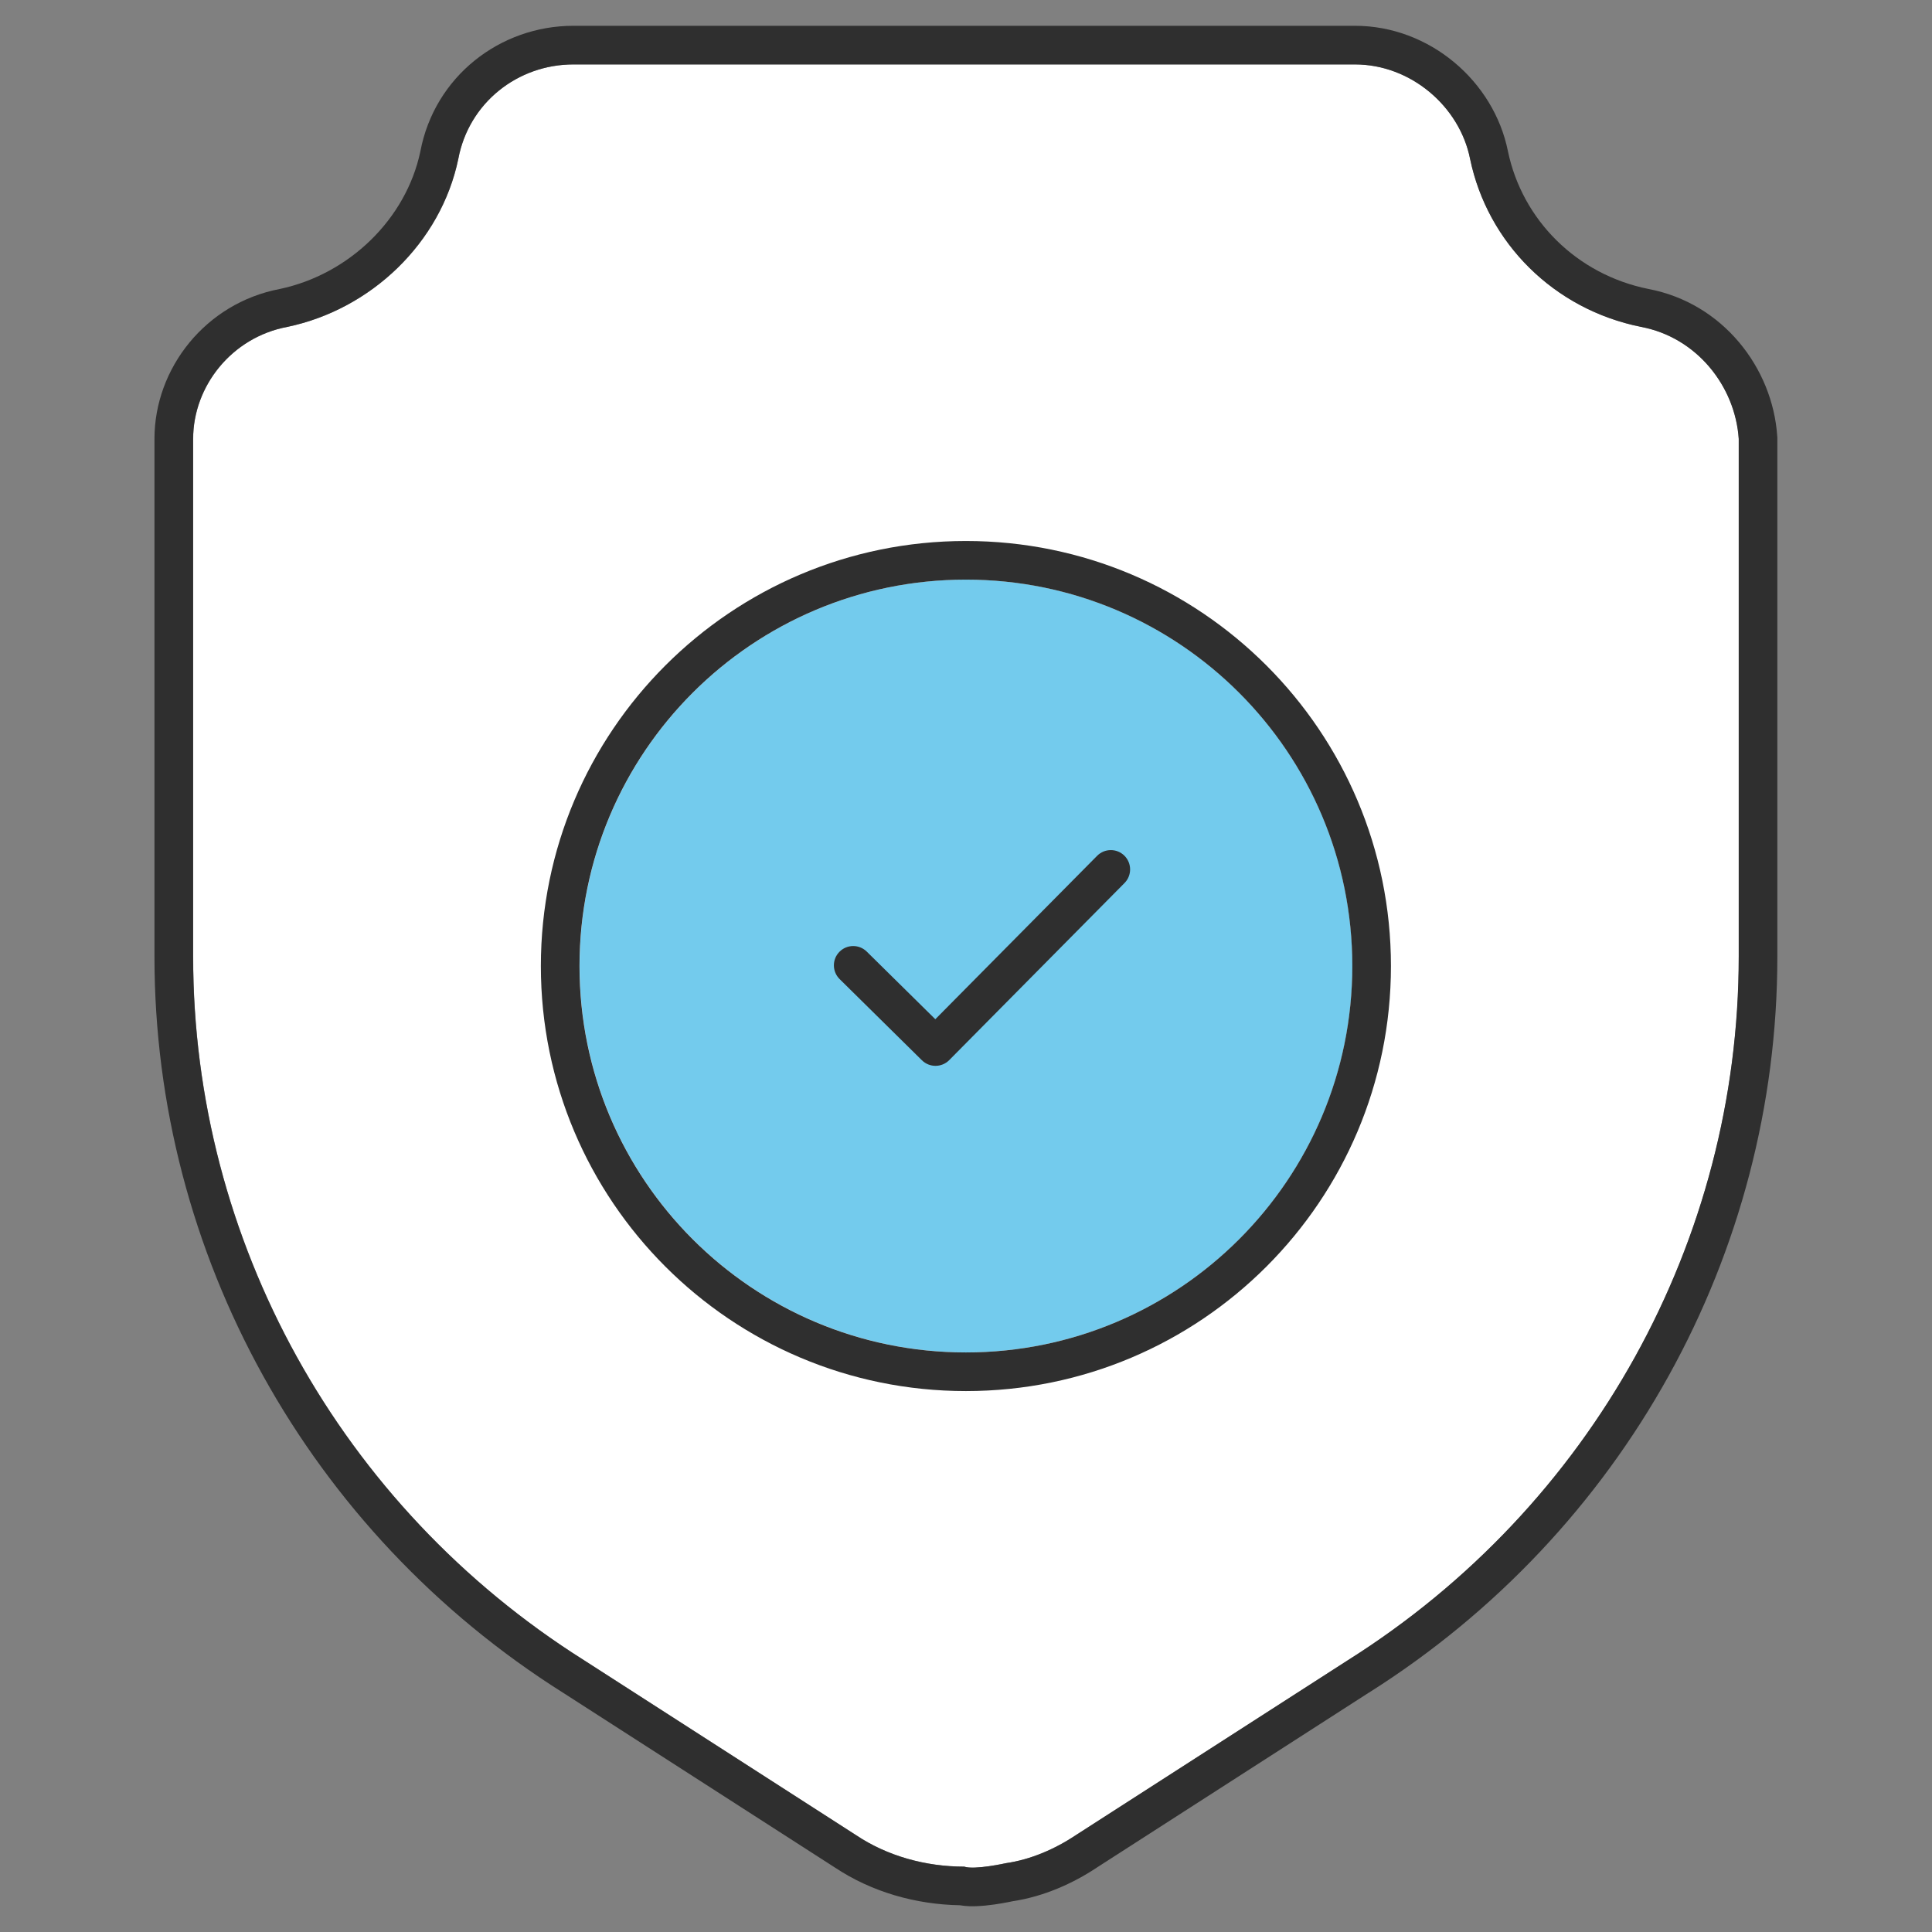 <svg width="60" height="60" viewBox="0 0 60 60" fill="none" xmlns="http://www.w3.org/2000/svg">
<rect x="0" y="0" width="60" height="60" fill="#808080" stroke="none"/>
<path d="M50.966 10.151C48.257 9.608 46.199 7.543 45.657 4.934C45.332 3.304 43.815 2 42.081 2H32.005H29.946H27.562H17.81C16.077 2 14.56 3.195 14.235 4.934C13.693 7.543 11.526 9.608 8.926 10.151C7.192 10.477 6 11.998 6 13.629V29.713C6 38.516 10.551 46.776 18.135 51.557L26.587 56.992C27.562 57.644 28.754 57.97 29.946 57.97C30.271 58.078 31.246 57.861 31.246 57.861C32.005 57.752 32.763 57.426 33.413 56.992L41.865 51.557C49.449 46.776 54 38.516 54 29.713V13.629C53.892 11.998 52.7 10.477 50.966 10.151Z" fill="white"/>
<path d="M30 42C36.627 42 42 36.627 42 30C42 23.373 36.627 18 30 18C23.373 18 18 23.373 18 30C18 36.627 23.373 42 30 42Z" fill="#73CBED"/>
<path fill-rule="evenodd" clip-rule="evenodd" d="M31.243 57.862C31.243 57.862 30.268 58.079 29.943 57.97C28.751 57.97 27.559 57.644 26.584 56.992L18.132 51.558C10.548 46.776 5.997 38.517 5.997 29.714V13.629C5.997 11.999 7.189 10.478 8.922 10.152C11.523 9.608 13.69 7.543 14.232 4.935C14.557 3.196 16.074 2.001 17.807 2.001H42.078C43.812 2.001 45.329 3.305 45.654 4.935C46.196 7.543 48.254 9.608 50.963 10.152C52.697 10.478 53.889 11.999 53.997 13.629V29.714C53.997 38.517 49.446 46.776 41.861 51.558L33.41 56.992C32.76 57.427 32.001 57.753 31.243 57.862ZM42.506 52.571L42.501 52.573L34.068 57.996C33.313 58.499 32.407 58.899 31.457 59.043L31.447 59.045C31.414 59.052 31.369 59.061 31.314 59.072C31.204 59.093 31.052 59.121 30.885 59.145C30.722 59.168 30.523 59.191 30.328 59.198C30.214 59.203 30.02 59.206 29.806 59.169C28.451 59.145 27.079 58.764 25.926 57.996L17.492 52.573L17.488 52.571C9.56 47.571 4.797 38.931 4.797 29.714V13.629C4.797 11.434 6.386 9.414 8.687 8.975C10.838 8.521 12.612 6.808 13.055 4.701C13.495 2.378 15.525 0.801 17.807 0.801H42.078C44.397 0.801 46.393 2.521 46.83 4.695C47.273 6.824 48.956 8.523 51.193 8.974C53.507 9.413 55.053 11.425 55.194 13.55L55.197 13.59V29.714C55.197 38.931 50.433 47.57 42.506 52.571Z" fill="#2F2F2F"/>
<path fill-rule="evenodd" clip-rule="evenodd" d="M43.197 30.001C43.197 37.291 37.287 43.201 29.997 43.201C22.707 43.201 16.797 37.291 16.797 30.001C16.797 22.711 22.707 16.801 29.997 16.801C37.287 16.801 43.197 22.711 43.197 30.001ZM41.997 30.001C41.997 36.628 36.624 42.001 29.997 42.001C23.369 42.001 17.997 36.628 17.997 30.001C17.997 23.373 23.369 18.001 29.997 18.001C36.624 18.001 41.997 23.373 41.997 30.001Z" fill="#2F2F2F"/>
<path fill-rule="evenodd" clip-rule="evenodd" d="M34.919 26.574C35.154 26.808 35.156 27.187 34.923 27.423L29.479 32.923C29.246 33.158 28.867 33.16 28.631 32.928L26.076 30.407C25.84 30.174 25.837 29.794 26.07 29.559C26.302 29.323 26.682 29.32 26.918 29.553L29.047 31.653L34.071 26.579C34.304 26.343 34.684 26.341 34.919 26.574Z" fill="#2F2F2F"/>
</svg>
